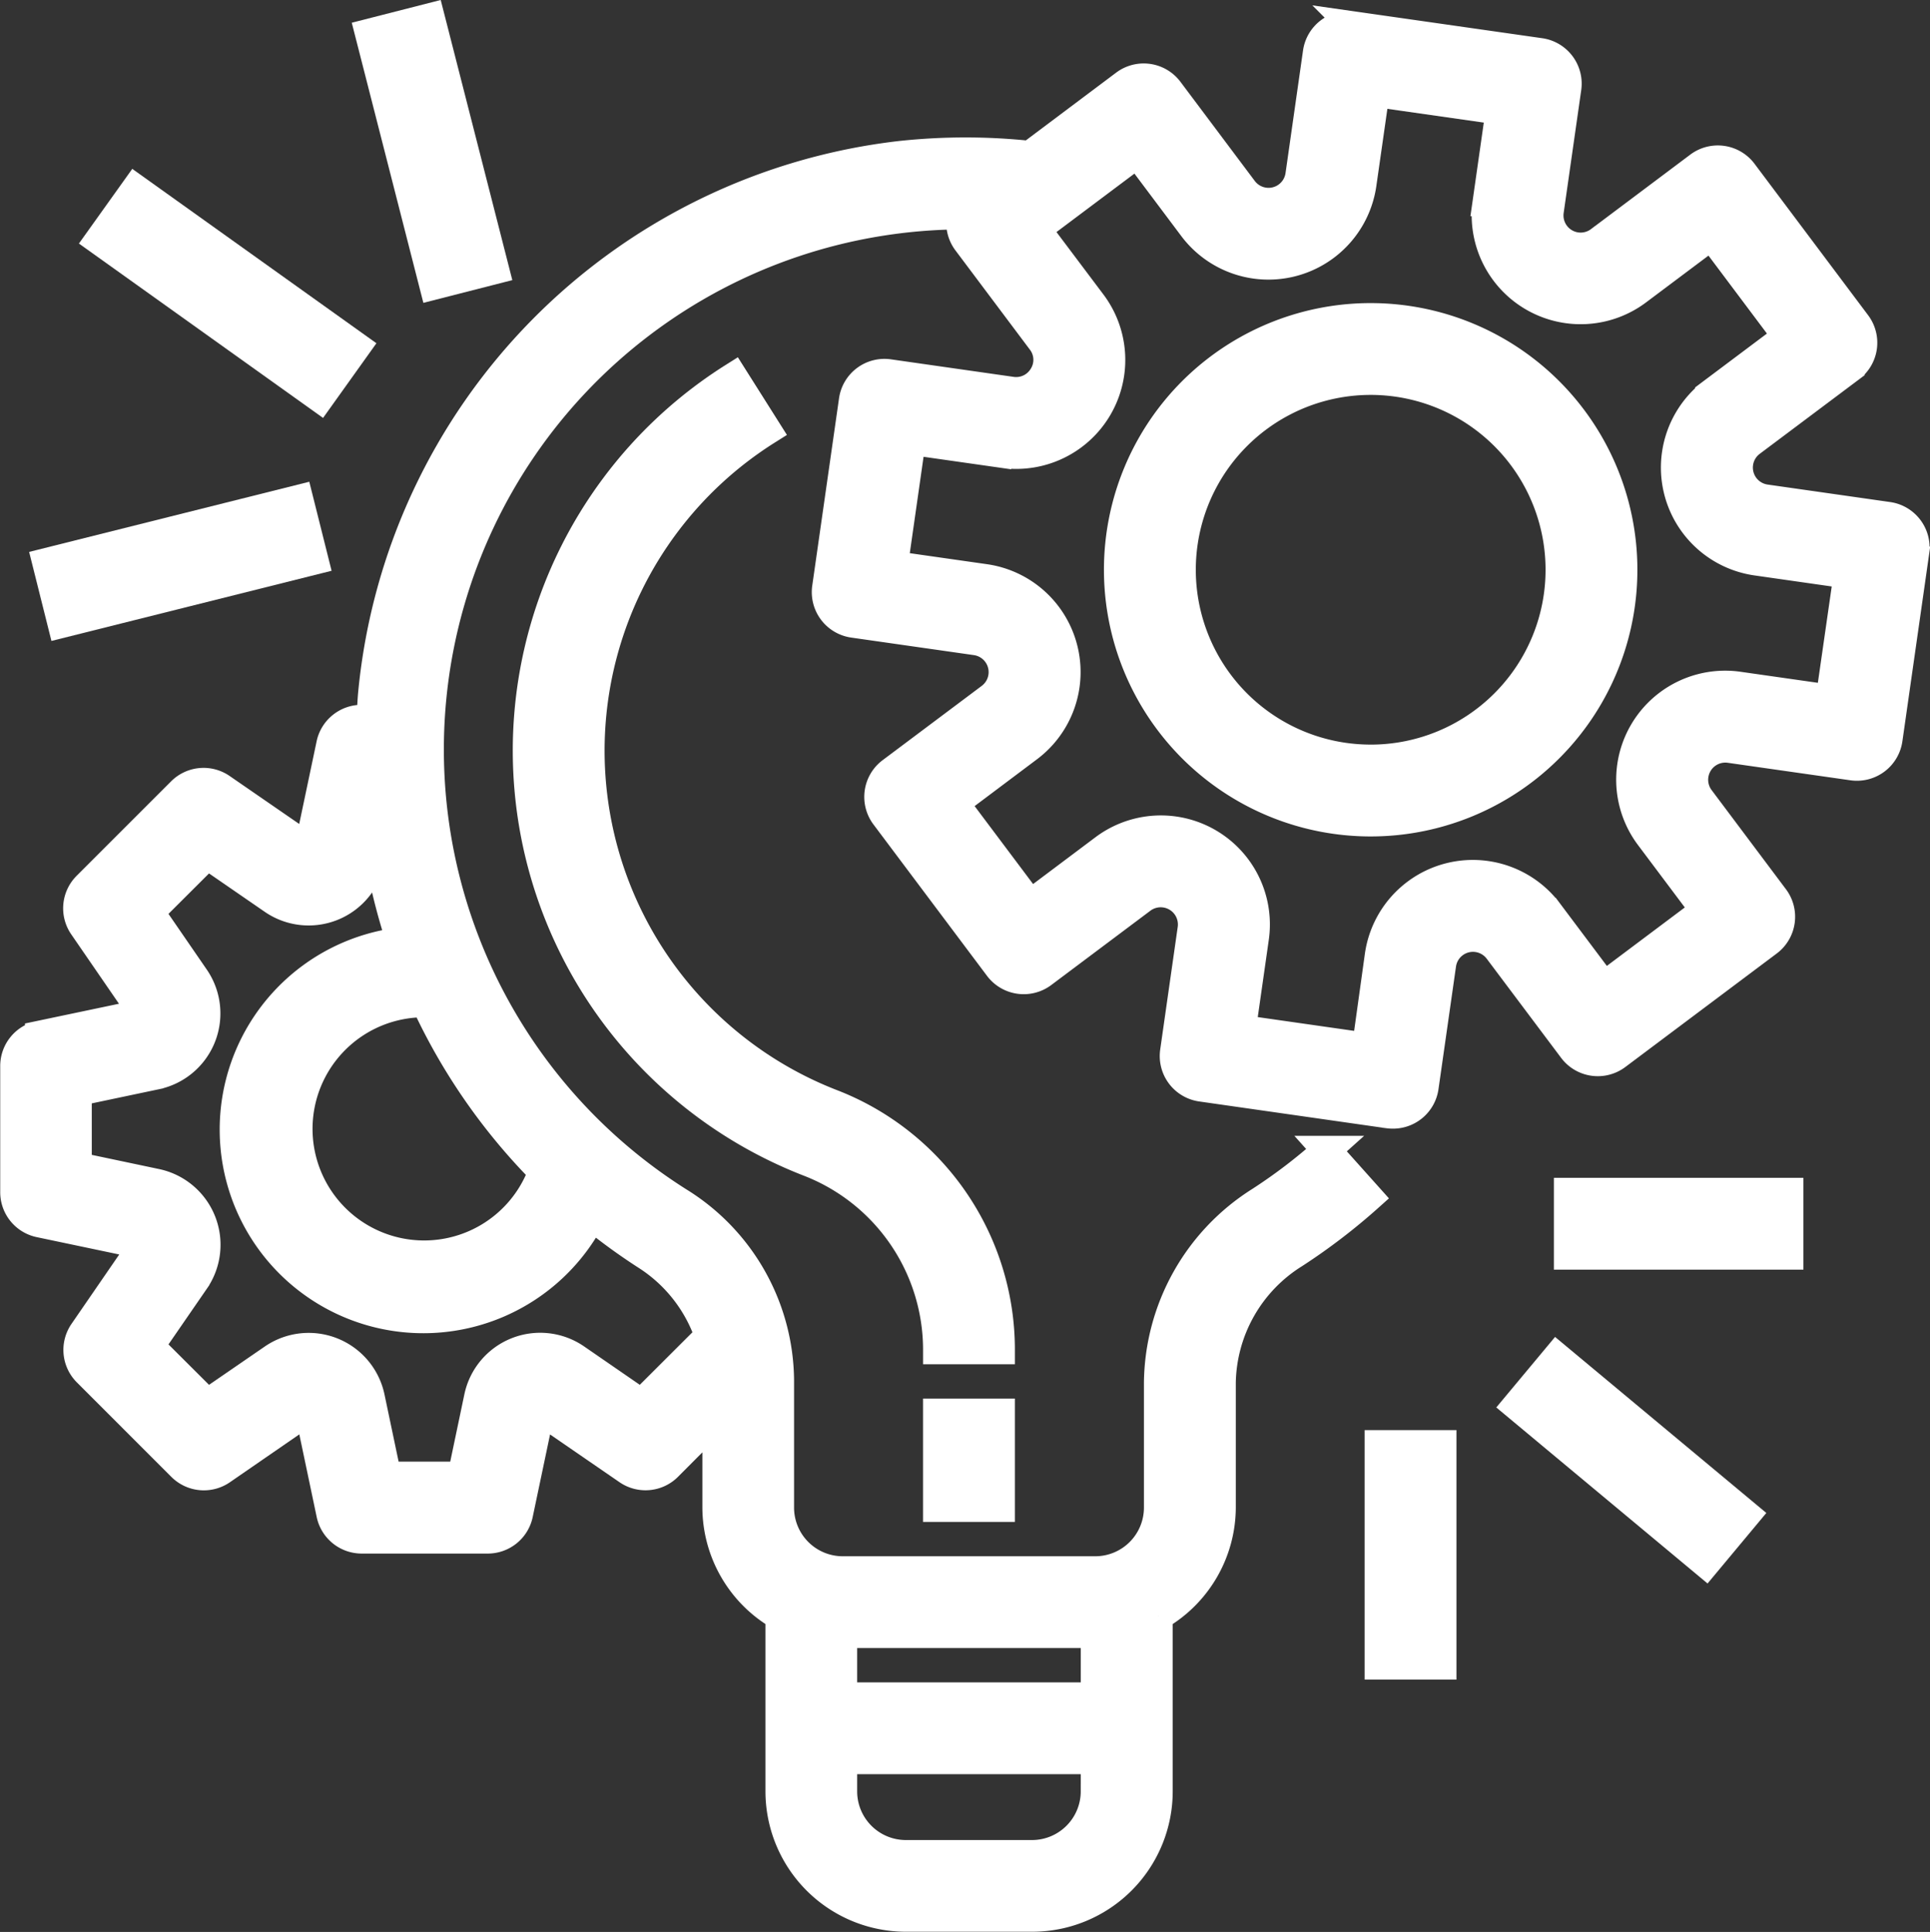 <svg xmlns="http://www.w3.org/2000/svg" width="107.418" height="107.543" viewBox="0 0 107.418 107.543">
  <rect x="0" y="0" width="107.418" height="107.543" fill="#333333" stroke="none"/>
  <g id="Group_64" data-name="Group 64" transform="translate(-764.801 -2047.328)">
    <g id="Group_45" data-name="Group 45">
      <g id="Group_44" data-name="Group 44">
        <path id="Path_20" data-name="Path 20" d="M869.894,2076.068h0l0,0-6.83-.975a1.756,1.756,0,0,1-.8-3.143l5.519-4.138a1.755,1.755,0,0,0,.351-2.458l-6.319-8.427a1.755,1.755,0,0,0-2.458-.352l-5.518,4.141a1.755,1.755,0,0,1-2.8-1.653l.976-6.829a1.756,1.756,0,0,0-1.489-1.987h0l-10.421-1.489a1.758,1.758,0,0,0-1.989,1.489h0l-.974,6.829a1.756,1.756,0,0,1-3.143.806l-4.138-5.52a1.756,1.756,0,0,0-2.458-.351l-5.275,3.959a33.911,33.911,0,0,0-7.181,0,33.357,33.357,0,0,0-29.41,29.909c-.048.5-.065.99-.09,1.483h-.526a1.758,1.758,0,0,0-1.717,1.405l-1.214,5.769-4.859-3.351a1.754,1.754,0,0,0-2.238.2l-5.266,5.266a1.757,1.757,0,0,0-.2,2.238l3.335,4.85-5.77,1.212a1.757,1.757,0,0,0-1.379,1.719v7.022a1.754,1.754,0,0,0,1.393,1.719l5.771,1.213-3.336,4.851a1.755,1.755,0,0,0,.2,2.236l5.266,5.267a1.757,1.757,0,0,0,2.239.2l4.85-3.345,1.213,5.771a1.758,1.758,0,0,0,1.718,1.405h7.021a1.755,1.755,0,0,0,1.719-1.4l1.213-5.77,4.851,3.336a1.756,1.756,0,0,0,2.236-.2l2.726-2.736v5a7,7,0,0,0,3.511,6.046v9.754a7.023,7.023,0,0,0,7.023,7.022h7.021a7.022,7.022,0,0,0,7.023-7.022v-9.754a7,7,0,0,0,3.511-6.046V2124.3a8.6,8.6,0,0,1,4.061-7.166,33.789,33.789,0,0,0,4.132-3.16l-2.342-2.617a29.7,29.7,0,0,1-3.7,2.828,12.1,12.1,0,0,0-5.664,10.115v6.948a3.51,3.51,0,0,1-3.511,3.511H811.708a3.511,3.511,0,0,1-3.512-3.511v-7.094a11.809,11.809,0,0,0-5.568-9.909,29.755,29.755,0,0,1,15.724-54.948c-.026.062-.049.127-.069.191a1.76,1.76,0,0,0,.336,1.3l4.138,5.518a1.721,1.721,0,0,1,.106,1.949,1.746,1.746,0,0,1-1.757.844l-6.829-.976a1.754,1.754,0,0,0-1.986,1.488h0L810.8,2080.04a1.757,1.757,0,0,0,1.489,1.988h0l6.828.976a1.756,1.756,0,0,1,.807,3.142l-5.519,4.138a1.756,1.756,0,0,0-.35,2.458l6.319,8.427a1.756,1.756,0,0,0,2.458.351l5.519-4.138a1.757,1.757,0,0,1,2.791,1.652l-.975,6.828a1.755,1.755,0,0,0,1.488,1.988h0l10.427,1.491a1.878,1.878,0,0,0,.248.015,1.756,1.756,0,0,0,1.74-1.506l.975-6.829a1.755,1.755,0,0,1,3.141-.806l4.14,5.517a1.753,1.753,0,0,0,2.457.352l8.428-6.32a1.756,1.756,0,0,0,.35-2.457l-4.137-5.519a1.755,1.755,0,0,1,1.65-2.791l6.829.975a1.756,1.756,0,0,0,1.987-1.489h0l1.489-10.428A1.756,1.756,0,0,0,869.894,2076.068Zm-58.186,62.2h14.044v3.51H811.708Zm0,7.021h14.044v1.756a3.512,3.512,0,0,1-3.512,3.511h-7.021a3.511,3.511,0,0,1-3.511-3.511Zm-13.976-30.273a33.376,33.376,0,0,0,3,2.185,8.56,8.56,0,0,1,3.537,4.492l-3.765,3.759-3.647-2.515a3.512,3.512,0,0,0-5.427,2.169l-.92,4.384h-4.173l-.92-4.377a3.512,3.512,0,0,0-5.428-2.169l-3.648,2.508-3.2-3.191,2.511-3.645a3.508,3.508,0,0,0-2.166-5.429l-4.377-.923V2108.1l4.377-.922a3.512,3.512,0,0,0,2.168-5.419l-2.513-3.655,3.2-3.192,3.649,2.515a3.512,3.512,0,0,0,5.427-2.171l.307-1.46a33.576,33.576,0,0,0,1.392,5.953,10.534,10.534,0,1,0,10.616,15.274Zm-2.726-2.474a7.012,7.012,0,1,1-6.584-9.386h.067A33.234,33.234,0,0,0,795.006,2112.545Zm71.65-26.3-5.092-.727a5.266,5.266,0,0,0-4.957,8.374l3.085,4.113-5.618,4.214-3.086-4.113a5.268,5.268,0,0,0-9.428,2.415l-.71,5.1-6.951-.994.727-5.091a5.267,5.267,0,0,0-8.374-4.96l-4.112,3.086-4.214-5.618,4.111-3.087a5.267,5.267,0,0,0-2.413-9.427l-5.092-.727.993-6.949,5.092.726a5.266,5.266,0,0,0,4.959-8.374l-3.095-4.117,5.619-4.213,3.085,4.113a5.266,5.266,0,0,0,9.427-2.414l.728-5.091,6.949.993-.726,5.09a5.266,5.266,0,0,0,8.373,4.958l4.114-3.085,4.213,5.619-4.114,3.086a5.266,5.266,0,0,0,2.414,9.426l5.092.728Z" fill="#fff" stroke="#fff" stroke-miterlimit="10" stroke-width="1.6"/>
      </g>
    </g>
    <g id="Group_47" data-name="Group 47">
      <g id="Group_46" data-name="Group 46">
        <path id="Path_21" data-name="Path 21" d="M841.089,2065a14.045,14.045,0,1,0,14.044,14.045A14.045,14.045,0,0,0,841.089,2065Zm0,24.577a10.533,10.533,0,1,1,10.533-10.532A10.533,10.533,0,0,1,841.089,2089.578Z" fill="#fff" stroke="#fff" stroke-miterlimit="10" stroke-width="1.6"/>
      </g>
    </g>
    <g id="Group_49" data-name="Group 49">
      <g id="Group_48" data-name="Group 48">
        <rect id="Rectangle_11" data-name="Rectangle 11" width="3.512" height="5.267" transform="translate(816.974 2125.981)" fill="#fff" stroke="#fff" stroke-miterlimit="10" stroke-width="1.6"/>
      </g>
    </g>
    <g id="Group_51" data-name="Group 51">
      <g id="Group_50" data-name="Group 50">
        <path id="Path_22" data-name="Path 22" d="M811.051,2108.74a21.067,21.067,0,0,1-3.556-37.451l-1.877-2.971a24.579,24.579,0,0,0,4.158,43.69,11.2,11.2,0,0,1,7.2,10.463h3.511A14.69,14.69,0,0,0,811.051,2108.74Z" fill="#fff" stroke="#fff" stroke-miterlimit="10" stroke-width="1.6"/>
      </g>
    </g>
    <g id="Group_53" data-name="Group 53">
      <g id="Group_52" data-name="Group 52">
        <rect id="Rectangle_12" data-name="Rectangle 12" width="12.289" height="3.512" transform="translate(852.085 2113.692)" fill="#fff" stroke="#fff" stroke-miterlimit="10" stroke-width="1.6"/>
      </g>
    </g>
    <g id="Group_55" data-name="Group 55">
      <g id="Group_54" data-name="Group 54">
        <rect id="Rectangle_13" data-name="Rectangle 13" width="3.511" height="13.711" transform="matrix(0.64, -0.768, 0.768, 0.64, 849.206, 2125.573)" fill="#fff" stroke="#fff" stroke-miterlimit="10" stroke-width="1.6"/>
      </g>
    </g>
    <g id="Group_57" data-name="Group 57">
      <g id="Group_56" data-name="Group 56">
        <rect id="Rectangle_14" data-name="Rectangle 14" width="3.511" height="12.289" transform="translate(841.552 2127.736)" fill="#fff" stroke="#fff" stroke-miterlimit="10" stroke-width="1.6"/>
      </g>
    </g>
    <g id="Group_59" data-name="Group 59">
      <g id="Group_58" data-name="Group 58">
        <rect id="Rectangle_15" data-name="Rectangle 15" width="14.475" height="3.509" transform="matrix(0.97, -0.243, 0.243, 0.97, 767.393, 2078.633)" fill="#fff" stroke="#fff" stroke-miterlimit="10" stroke-width="1.6"/>
      </g>
    </g>
    <g id="Group_61" data-name="Group 61">
      <g id="Group_60" data-name="Group 60">
        <rect id="Rectangle_16" data-name="Rectangle 16" width="3.509" height="15.1" transform="translate(770.309 2060.699) rotate(-54.458)" fill="#fff" stroke="#fff" stroke-miterlimit="10" stroke-width="1.6"/>
      </g>
    </g>
    <g id="Group_63" data-name="Group 63">
      <g id="Group_62" data-name="Group 62">
        <rect id="Rectangle_17" data-name="Rectangle 17" width="3.51" height="14.495" transform="translate(785.352 2049.17) rotate(-14.337)" fill="#fff" stroke="#fff" stroke-miterlimit="10" stroke-width="1.6"/>
      </g>
    </g>
  </g>
</svg>
